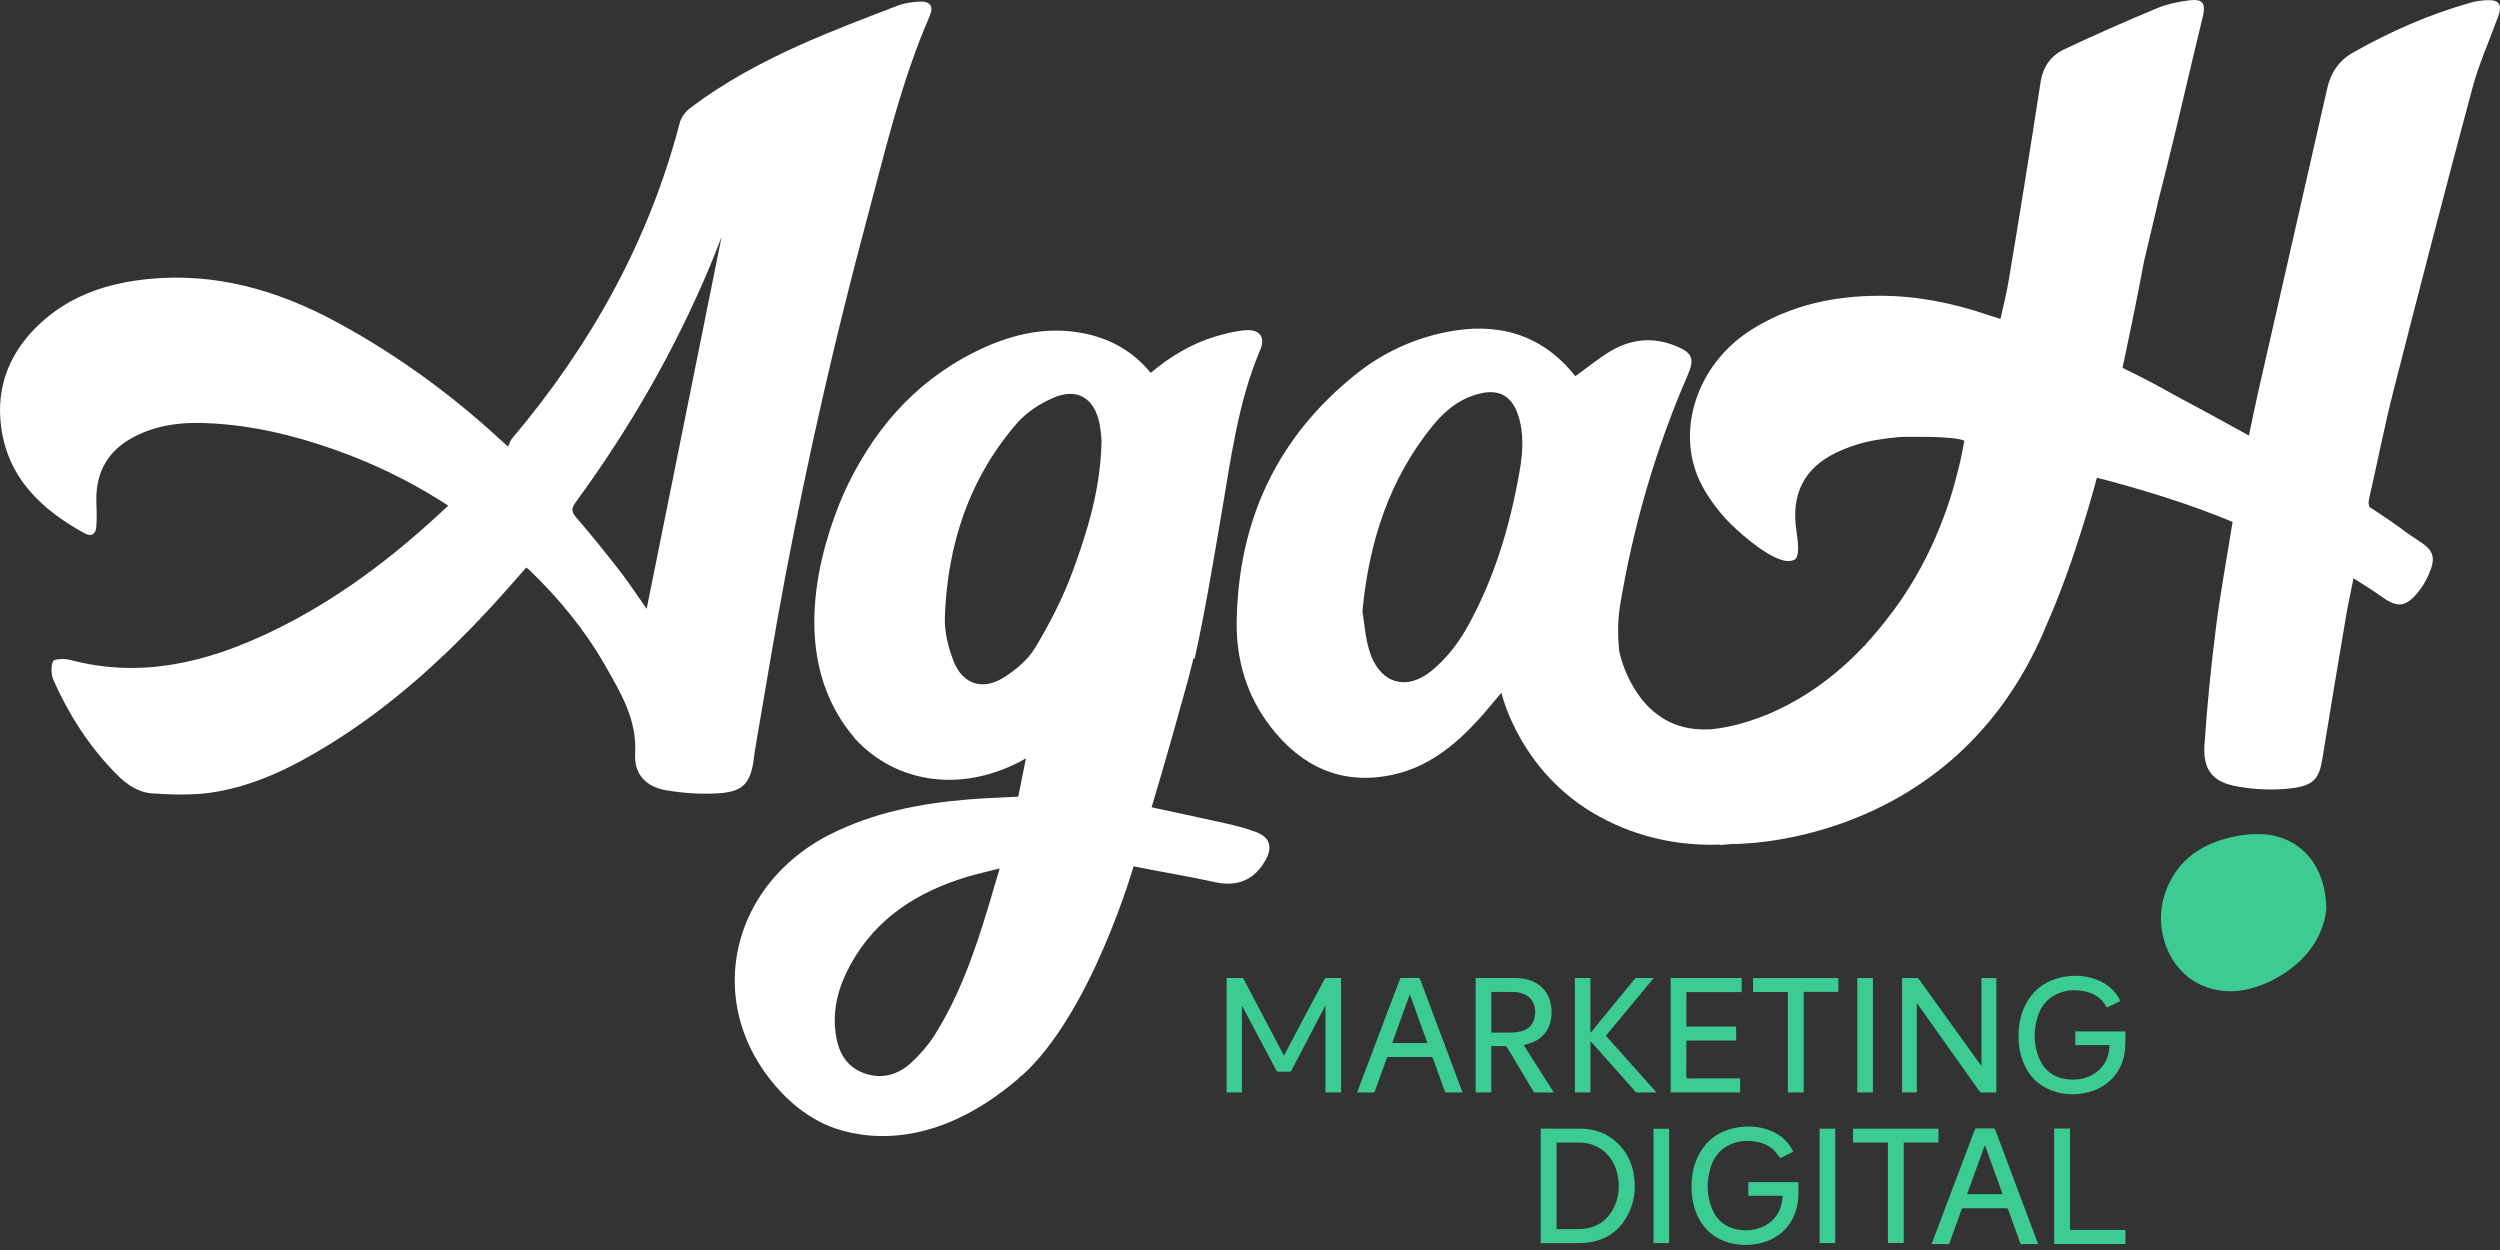 <svg width="250" height="125" viewBox="0 0 250 125" fill="none" xmlns="http://www.w3.org/2000/svg">
<rect x="0" y="0" width="250" height="125" fill="#333333" stroke="none"/>
<g clip-path="url(#clip0)">
<path d="M178.017 115.814C177.818 115.554 177.652 115.299 177.444 115.082C176.99 114.603 176.414 114.333 175.773 114.203C174.884 114.02 174.002 114.053 173.154 114.398C172.128 114.814 171.454 115.577 171.108 116.614C170.644 118.003 170.639 119.405 171.166 120.775C171.664 122.067 172.624 122.818 174.007 122.99C175.062 123.12 176.053 122.93 176.926 122.293C177.643 121.771 178.044 121.045 178.193 120.178C178.226 119.987 178.236 119.793 178.261 119.583C177.108 119.583 175.976 119.583 174.834 119.583C174.834 119.119 174.834 118.669 174.834 118.211C176.499 118.211 178.16 118.211 179.825 118.211C179.829 118.223 179.841 118.238 179.841 118.252C179.837 118.918 179.874 119.583 179.775 120.245C179.458 122.362 178.046 123.881 175.954 124.335C174.768 124.593 173.594 124.551 172.449 124.12C171.17 123.637 170.272 122.743 169.715 121.505C169.213 120.392 169.088 119.214 169.178 118.007C169.242 117.141 169.447 116.311 169.849 115.536C170.627 114.039 171.856 113.129 173.501 112.793C174.722 112.544 175.931 112.606 177.094 113.087C178.06 113.487 178.813 114.13 179.281 115.08C179.294 115.105 179.306 115.132 179.325 115.175C178.879 115.391 178.438 115.606 178.017 115.814Z" fill="#3CCB93"/>
<path d="M154.071 124.311C154.071 120.487 154.071 116.687 154.071 112.863C154.112 112.863 154.151 112.863 154.191 112.863C155.47 112.863 156.752 112.859 158.031 112.865C159.204 112.871 160.287 113.18 161.238 113.881C162.371 114.715 163.057 115.843 163.333 117.211C163.656 118.808 163.465 120.344 162.63 121.762C161.834 123.116 160.641 123.935 159.092 124.211C158.719 124.277 158.334 124.304 157.954 124.309C156.712 124.321 155.468 124.313 154.226 124.313C154.18 124.311 154.131 124.311 154.071 124.311ZM155.655 122.913C155.709 122.913 155.754 122.913 155.798 122.913C156.492 122.913 157.187 122.915 157.879 122.911C158.041 122.911 158.205 122.907 158.365 122.886C159.7 122.731 160.701 122.065 161.328 120.877C161.898 119.793 161.999 118.631 161.751 117.445C161.342 115.501 159.77 114.225 157.861 114.257C157.174 114.267 156.49 114.259 155.804 114.259C155.756 114.259 155.709 114.259 155.655 114.259C155.655 117.149 155.655 120.019 155.655 122.913Z" fill="#3CCB93"/>
<path d="M185.311 112.867C188.164 112.867 191.003 112.867 193.847 112.867C193.847 113.328 193.847 113.784 193.847 114.254C192.692 114.254 191.54 114.254 190.376 114.254C190.376 117.611 190.376 120.95 190.376 124.3C189.843 124.3 189.323 124.3 188.79 124.3C188.79 120.956 188.79 117.618 188.79 114.259C188.73 114.259 188.682 114.259 188.633 114.259C187.573 114.259 186.514 114.257 185.452 114.261C185.33 114.261 185.298 114.225 185.301 114.107C185.309 113.738 185.303 113.367 185.305 112.998C185.307 112.959 185.309 112.917 185.311 112.867Z" fill="#3CCB93"/>
<path d="M183.524 124.306C182.999 124.306 182.485 124.306 181.958 124.306C181.958 120.495 181.958 116.687 181.958 112.869C182.479 112.869 182.995 112.869 183.524 112.869C183.524 116.678 183.524 120.485 183.524 124.306Z" fill="#3CCB93"/>
<path d="M166.913 124.306C166.391 124.306 165.877 124.306 165.35 124.306C165.35 120.495 165.35 116.687 165.35 112.871C165.866 112.871 166.385 112.871 166.913 112.871C166.913 116.678 166.913 120.485 166.913 124.306Z" fill="#3CCB93"/>
<path d="M203.806 124.406C203.337 124.406 202.883 124.406 202.431 124.406C202.311 124.406 202.16 124.441 202.077 124.383C201.994 124.325 201.977 124.172 201.936 124.058C201.56 123.025 201.187 121.99 200.816 120.956C200.781 120.86 200.737 120.827 200.636 120.827C199.199 120.831 197.762 120.829 196.325 120.827C196.234 120.827 196.192 120.854 196.161 120.941C195.761 122.059 195.353 123.176 194.952 124.294C194.921 124.383 194.88 124.408 194.789 124.406C194.291 124.402 193.793 124.404 193.296 124.404C193.256 124.404 193.217 124.404 193.161 124.404C193.219 124.246 193.273 124.103 193.327 123.96C194.714 120.294 196.101 116.626 197.486 112.959C197.521 112.863 197.567 112.84 197.66 112.842C198.222 112.847 198.786 112.847 199.348 112.842C199.448 112.842 199.487 112.874 199.52 112.963C200.721 116.168 201.923 119.374 203.128 122.577C203.337 123.137 203.549 123.697 203.758 124.257C203.771 124.3 203.783 124.344 203.806 124.406ZM196.709 119.411C197.901 119.411 199.074 119.411 200.262 119.411C199.672 117.777 199.085 116.158 198.5 114.541C198.49 114.541 198.481 114.541 198.473 114.541C197.884 116.158 197.3 117.777 196.709 119.411Z" fill="#3CCB93"/>
<path d="M205.415 112.851C205.946 112.851 206.466 112.851 207.003 112.851C207.003 116.226 207.003 119.6 207.003 122.994C207.068 122.994 207.119 122.994 207.169 122.994C208.909 122.994 210.65 122.994 212.39 122.994C212.545 122.994 212.545 122.994 212.545 123.154C212.545 123.523 212.545 123.89 212.545 124.259C212.545 124.302 212.545 124.346 212.545 124.398C210.163 124.398 207.793 124.398 205.415 124.398C205.415 120.554 205.415 116.707 205.415 112.851Z" fill="#3CCB93"/>
<path d="M134.108 97.798C134.108 101.621 134.108 105.428 134.108 109.239C133.587 109.239 133.075 109.239 132.544 109.239C132.544 106.361 132.544 103.489 132.544 100.617C132.534 100.615 132.523 100.613 132.513 100.609C132.492 100.646 132.472 100.684 132.451 100.723C131.348 102.828 130.247 104.934 129.148 107.041C129.098 107.136 129.042 107.167 128.936 107.165C128.571 107.159 128.204 107.159 127.84 107.165C127.74 107.167 127.686 107.136 127.638 107.045C126.523 104.943 125.405 102.84 124.286 100.74C124.263 100.698 124.24 100.655 124.194 100.62C124.194 103.489 124.194 106.357 124.194 109.237C123.678 109.237 123.174 109.237 122.662 109.237C122.662 105.428 122.662 101.623 122.662 97.8C122.706 97.8 122.749 97.8 122.793 97.8C123.251 97.8 123.707 97.802 124.165 97.798C124.265 97.796 124.319 97.825 124.367 97.916C125.459 99.998 126.558 102.077 127.655 104.157C127.898 104.615 128.138 105.073 128.389 105.55C128.414 105.511 128.435 105.482 128.449 105.453C129.78 102.948 131.111 100.443 132.438 97.936C132.492 97.837 132.548 97.796 132.667 97.798C133.098 97.806 133.531 97.802 133.962 97.802C134.008 97.798 134.054 97.798 134.108 97.798Z" fill="#3CCB93"/>
<path d="M147.564 97.798C147.612 97.798 147.649 97.798 147.686 97.798C148.953 97.798 150.222 97.796 151.489 97.8C152.165 97.802 152.822 97.903 153.434 98.208C154.425 98.704 154.954 99.531 155.109 100.609C155.211 101.316 155.163 102.013 154.877 102.676C154.5 103.551 153.811 104.076 152.92 104.356C152.744 104.412 152.563 104.453 152.368 104.505C153.37 106.083 154.367 107.651 155.375 109.237C155.317 109.241 155.277 109.245 155.24 109.245C154.67 109.245 154.102 109.243 153.531 109.247C153.434 109.247 153.386 109.214 153.337 109.133C152.466 107.673 151.593 106.218 150.724 104.758C150.656 104.642 150.583 104.603 150.45 104.605C150.061 104.615 149.669 104.609 149.279 104.609C149.233 104.609 149.19 104.609 149.13 104.609C149.13 106.156 149.13 107.692 149.13 109.237C148.601 109.237 148.089 109.237 147.564 109.237C147.564 105.43 147.564 101.621 147.564 97.798ZM149.134 103.261C149.181 103.261 149.215 103.261 149.246 103.261C149.911 103.261 150.575 103.271 151.24 103.253C151.537 103.245 151.837 103.203 152.124 103.128C152.779 102.956 153.239 102.554 153.426 101.884C153.54 101.474 153.552 101.057 153.449 100.64C153.318 100.103 153.003 99.713 152.507 99.467C152.146 99.288 151.763 99.206 151.365 99.199C150.658 99.189 149.953 99.195 149.246 99.193C149.21 99.193 149.173 99.199 149.132 99.201C149.134 100.555 149.134 101.901 149.134 103.261Z" fill="#3CCB93"/>
<path d="M135.706 109.245C135.895 108.747 136.075 108.268 136.256 107.792C137.502 104.501 138.748 101.208 139.99 97.916C140.025 97.823 140.067 97.793 140.166 97.793C140.728 97.8 141.288 97.798 141.85 97.793C141.935 97.793 141.97 97.82 142.001 97.899C143.403 101.642 144.809 105.384 146.212 109.125C146.225 109.16 146.235 109.193 146.252 109.243C146.005 109.243 145.769 109.243 145.532 109.243C145.242 109.243 144.95 109.239 144.659 109.245C144.562 109.247 144.516 109.22 144.481 109.125C144.087 108.026 143.687 106.931 143.293 105.834C143.256 105.728 143.206 105.699 143.096 105.699C141.682 105.704 140.27 105.704 138.856 105.699C138.75 105.699 138.706 105.735 138.671 105.832C138.279 106.927 137.879 108.02 137.487 109.114C137.45 109.22 137.4 109.249 137.292 109.247C136.772 109.241 136.249 109.245 135.706 109.245ZM140.981 99.436C140.388 101.078 139.807 102.685 139.223 104.3C140.4 104.3 141.564 104.3 142.741 104.3C142.157 102.683 141.576 101.078 140.981 99.436Z" fill="#3CCB93"/>
<path d="M165.379 97.798C163.77 99.736 162.18 101.65 160.587 103.57C162.271 105.459 163.95 107.34 165.642 109.237C165.586 109.241 165.553 109.245 165.518 109.245C164.919 109.245 164.322 109.245 163.722 109.247C163.646 109.247 163.594 109.224 163.542 109.166C162.093 107.53 160.639 105.894 159.188 104.261C159.15 104.219 159.111 104.178 159.045 104.146C159.045 105.843 159.045 107.539 159.045 109.239C158.516 109.239 158.006 109.239 157.486 109.239C157.486 105.426 157.486 101.619 157.486 97.802C158.002 97.802 158.514 97.802 159.041 97.802C159.041 99.618 159.041 101.428 159.041 103.282C159.092 103.226 159.121 103.201 159.144 103.172C160.592 101.407 162.037 99.643 163.484 97.879C163.515 97.841 163.569 97.8 163.61 97.8C164.189 97.796 164.767 97.798 165.379 97.798Z" fill="#3CCB93"/>
<path d="M199.634 97.806C199.634 101.621 199.634 105.426 199.634 109.245C199.582 109.245 199.537 109.245 199.493 109.245C199.052 109.245 198.612 109.243 198.17 109.247C198.073 109.249 198.015 109.216 197.957 109.137C196.234 106.707 194.509 104.277 192.784 101.849C192.452 101.383 192.12 100.914 191.786 100.447C191.759 100.41 191.732 100.375 191.683 100.309C191.683 103.305 191.683 106.266 191.683 109.237C191.181 109.237 190.698 109.237 190.208 109.237C190.208 105.428 190.208 101.623 190.208 97.8C190.254 97.8 190.298 97.8 190.341 97.8C190.779 97.8 191.214 97.804 191.652 97.798C191.766 97.796 191.83 97.835 191.894 97.924C193.934 100.761 195.977 103.597 198.019 106.431C198.052 106.477 198.085 106.523 198.146 106.56C198.146 103.645 198.146 100.732 198.146 97.808C198.647 97.806 199.135 97.806 199.634 97.806Z" fill="#3CCB93"/>
<path d="M210.966 104.509C209.802 104.509 208.672 104.509 207.532 104.509C207.532 104.051 207.532 103.601 207.532 103.141C209.199 103.141 210.864 103.141 212.533 103.141C212.537 103.166 212.546 103.189 212.546 103.211C212.535 103.777 212.55 104.343 212.506 104.905C212.342 106.989 210.98 108.631 208.965 109.185C207.681 109.537 206.402 109.517 205.149 109.046C203.866 108.563 202.968 107.663 202.41 106.421C201.985 105.476 201.84 104.476 201.857 103.448C201.876 102.409 202.068 101.41 202.545 100.479C203.319 98.98 204.548 98.065 206.19 97.725C207.416 97.472 208.629 97.534 209.796 98.017C210.75 98.411 211.498 99.042 211.969 99.977C211.988 100.014 212.004 100.051 212.027 100.107C211.581 100.325 211.14 100.541 210.694 100.758C210.673 100.732 210.657 100.713 210.646 100.692C210.171 99.807 209.406 99.326 208.448 99.131C207.528 98.944 206.62 98.992 205.751 99.376C204.743 99.821 204.098 100.607 203.775 101.644C203.346 103.023 203.346 104.41 203.889 105.76C204.395 107.02 205.346 107.752 206.703 107.922C207.75 108.053 208.732 107.868 209.603 107.244C210.352 106.707 210.764 105.959 210.905 105.057C210.932 104.883 210.945 104.704 210.966 104.509Z" fill="#3CCB93"/>
<path d="M168.643 104.057C168.641 104.12 168.636 104.161 168.636 104.2C168.636 105.366 168.638 106.529 168.634 107.692C168.634 107.808 168.668 107.839 168.782 107.837C170.469 107.835 172.157 107.835 173.845 107.835C173.899 107.835 173.953 107.835 174.015 107.835C174.015 108.308 174.015 108.768 174.015 109.237C171.699 109.237 169.385 109.237 167.065 109.237C167.065 105.424 167.065 101.617 167.065 97.802C169.433 97.802 171.796 97.802 174.166 97.802C174.166 98.268 174.166 98.727 174.166 99.206C174.106 99.206 174.05 99.206 173.994 99.206C172.265 99.206 170.536 99.206 168.806 99.206C168.638 99.206 168.638 99.206 168.638 99.376C168.638 100.414 168.638 101.453 168.638 102.492C168.638 102.542 168.638 102.589 168.638 102.652C170.303 102.652 171.956 102.652 173.617 102.652C173.617 103.122 173.617 103.582 173.617 104.055C171.962 104.057 170.312 104.057 168.643 104.057Z" fill="#3CCB93"/>
<path d="M180.368 109.239C179.827 109.239 179.313 109.239 178.786 109.239C178.786 105.894 178.786 102.556 178.786 99.199C177.621 99.199 176.468 99.199 175.307 99.199C175.307 98.727 175.307 98.272 175.307 97.806C178.147 97.806 180.988 97.806 183.837 97.806C183.837 98.26 183.837 98.718 183.837 99.189C182.684 99.189 181.535 99.189 180.368 99.189C180.368 102.544 180.368 105.886 180.368 109.239Z" fill="#3CCB93"/>
<path d="M187.291 109.241C186.767 109.241 186.25 109.241 185.726 109.241C185.726 105.43 185.726 101.621 185.726 97.806C186.244 97.806 186.762 97.806 187.291 97.806C187.291 101.613 187.291 105.422 187.291 109.241Z" fill="#3CCB93"/>
<path fill-rule="evenodd" clip-rule="evenodd" d="M232.627 90.951C232.318 93.819 230.443 96.386 227.281 97.997C225.088 99.112 222.751 99.556 220.367 98.606C216.85 97.205 215.139 92.734 216.649 88.925C217.856 85.877 220.292 84.32 223.369 83.665C224.337 83.46 225.361 83.362 226.346 83.427C230.004 83.663 232.627 86.541 232.627 90.951Z" fill="#3CCB93"/>
<path d="M44.825 50.559C41.624 48.483 38.332 46.81 34.863 45.483C30.869 43.957 26.766 42.833 22.507 42.435C19.32 42.138 16.137 42.174 13.21 43.789C10.778 45.13 9.612 47.21 9.633 49.974C9.639 50.884 9.712 51.798 9.629 52.7C9.559 53.461 9.119 53.691 8.472 53.337C4.168 50.98 0.788 47.818 0.112 42.675C-0.431 38.549 1.057 35.047 4.105 32.261C7.104 29.52 10.786 28.315 14.746 27.91C21.508 27.22 27.722 29.001 33.621 32.186C39.544 35.383 44.948 39.3 49.903 43.847C50.107 44.033 50.312 44.214 50.814 44.66C50.936 44.392 51.002 44.098 51.176 43.89C59.045 34.568 64.876 24.166 67.969 12.302C68.108 11.767 68.512 11.199 68.956 10.859C72.448 8.192 76.308 6.137 80.306 4.362C83.408 2.986 86.591 1.789 89.759 0.568C90.441 0.305 91.21 0.199 91.948 0.16C93.02 0.104 93.396 0.626 92.966 1.613C90.082 8.234 88.48 15.25 86.62 22.182C83.493 33.847 80.822 45.622 78.56 57.486C77.447 63.321 76.505 69.188 75.492 75.042C75.407 75.531 75.382 76.033 75.284 76.518C74.907 78.399 74.169 79.172 71.952 79.323C70.181 79.444 68.359 79.323 66.607 79.025C64.602 78.683 63.393 77.416 63.513 75.388C63.717 71.954 62.07 69.269 60.505 66.528C58.477 62.976 55.887 59.843 52.945 57.005C52.868 56.93 52.777 56.872 52.626 56.754C51.649 57.859 50.695 58.962 49.715 60.04C44.724 65.529 39.3 70.515 32.959 74.43C29.269 76.709 25.404 78.645 21.064 79.267C19.146 79.541 17.154 79.464 15.209 79.338C13.797 79.247 12.617 78.405 11.628 77.401C8.955 74.693 6.925 71.538 5.376 68.083C5.119 67.511 5.067 66.686 5.296 66.132C5.397 65.881 6.463 65.844 7.016 65.991C14.023 67.855 20.548 66.281 26.876 63.285C33.563 60.119 39.381 55.705 44.825 50.559ZM64.666 60.884C67.173 48.446 69.669 36.051 72.157 23.697C71.772 24.668 71.382 25.692 70.957 26.704C67.441 35.08 62.937 42.897 57.571 50.221C57.129 50.824 57.121 51.166 57.621 51.745C59.12 53.482 60.563 55.267 61.969 57.082C62.931 58.322 63.789 59.638 64.666 60.884Z" fill="white"/>
<path d="M125.588 83.197C124.665 82.852 123.703 82.595 122.741 82.377C120.24 81.811 117.732 81.285 115.163 80.731C116.709 75.564 118.121 70.466 118.671 68.463C118.71 68.322 118.75 68.181 118.787 68.04C118.87 67.739 118.913 67.573 118.913 67.573L118.909 67.571C119.056 67.015 119.197 66.46 119.334 65.902L119.477 65.819C120.533 61.034 121.321 56.188 122.152 51.353C123.104 45.819 123.798 40.225 126.023 34.983C126.562 33.712 125.971 32.92 124.582 33.022C123.562 33.096 122.542 33.353 121.557 33.646C119.15 34.363 117.033 35.64 115.075 37.285C113.311 35.143 111.078 33.89 108.48 33.355C104.586 32.551 100.926 33.471 97.462 35.207C91.26 38.313 87.136 43.277 84.343 49.408C82.035 54.774 78.643 65.852 85.473 73.82L85.459 73.827C89.647 78.417 96.398 79.375 102.593 75.838C102.334 77.132 102.081 78.397 101.826 79.663C100.891 79.715 99.983 79.755 99.087 79.8C98.318 79.84 97.555 79.885 96.796 79.947C92.017 80.344 87.358 81.248 83.026 83.429C81.685 84.105 80.48 84.905 79.406 85.799C78.013 86.962 76.85 88.287 75.935 89.722C72.491 95.131 72.549 102.1 76.848 107.729C78.645 110.083 80.742 111.731 83.014 112.658C86.24 113.89 93.306 115.15 101.799 107.895C101.913 107.783 102.029 107.671 102.141 107.557L102.143 107.601C109.141 101.36 113.357 86.63 113.357 86.63C116.081 87.184 118.828 87.627 121.545 88.222C123.73 88.699 125.453 88.003 126.562 85.996C127.288 84.689 126.979 83.715 125.588 83.197ZM94.895 100.991C94.449 101.853 93.97 102.703 93.445 103.533C92.826 104.513 92.035 105.417 91.188 106.212C89.809 107.503 88.144 107.982 86.313 107.284C84.484 106.587 83.779 105.03 83.551 103.232C83.393 101.996 83.487 100.808 83.769 99.662C84.038 98.561 84.48 97.499 85.046 96.469C87.598 91.812 91.72 89.207 96.657 87.7C97.659 87.395 98.685 87.173 99.966 86.846C98.507 91.822 97.159 96.608 94.895 100.991ZM100.308 67.787C98.233 69.076 96.24 68.398 95.355 66.111C94.82 64.726 94.432 63.159 94.486 61.691C94.748 54.463 96.902 47.859 101.696 42.323C102.629 41.245 103.966 40.378 105.285 39.8C107.688 38.744 109.407 39.764 109.946 42.323C110.093 43.026 110.116 43.756 110.155 44.116C110.052 48.927 108.749 53.123 107.236 57.223C106.263 59.852 104.951 62.388 103.506 64.795C102.776 66.004 101.532 67.026 100.308 67.787Z" fill="white"/>
<path d="M248.64 0.017C248.092 0.046 247.535 0.135 247.008 0.284C242.905 1.445 239.025 3.145 235.322 5.246C233.933 6.032 233.085 7.228 232.726 8.816C230.439 18.939 228.121 29.053 225.824 39.173C225.494 40.625 225.2 42.084 224.893 43.557C222.164 42.037 219.57 40.635 217.449 39.507C215.703 38.512 213.955 37.604 212.251 36.785C213.564 30.71 214.403 26.131 214.403 26.131L215.778 20.326L215.757 20.349C216.041 19.229 216.327 18.109 216.607 16.99C217.88 11.91 219.023 6.797 220.271 1.709C220.601 0.365 220.306 -0.147 218.911 0.035C217.827 0.178 216.713 0.4 215.71 0.819C212.595 2.117 209.504 3.479 206.452 4.916C205.118 5.542 204.302 6.643 204.061 8.203C203.051 14.746 202.004 21.282 200.909 27.813C200.681 29.175 200.366 30.521 200.045 31.893C199.572 31.738 199.132 31.599 198.73 31.475C195.239 30.289 191.662 29.571 187.948 29.578C183.443 29.584 179.18 30.484 175.298 32.872C169.458 36.465 167.434 43.542 170.254 48.651C170.258 48.657 170.26 48.668 170.264 48.674C170.859 49.758 171.954 51.425 173.694 52.98V52.984C173.694 52.984 177.585 56.644 179.261 56.039C179.424 56.014 179.549 55.931 179.634 55.786C179.646 55.773 179.661 55.761 179.671 55.748L179.659 55.734C179.779 55.493 179.823 55.112 179.806 54.577C179.789 54.063 179.713 53.546 179.636 53.034C179.099 49.431 180.401 46.785 183.679 45.236C184.94 44.641 186.327 44.201 187.702 43.986C188.506 43.859 189.139 43.779 189.659 43.731C189.657 43.727 189.657 43.722 189.657 43.722C189.657 43.722 189.717 43.72 189.823 43.716C190.298 43.679 190.675 43.673 191 43.689C192.705 43.666 195.535 43.689 196.431 44.067C196.431 44.067 196.147 45.773 195.786 47.115C195 50.349 193.043 56.474 188.624 61.998C187.938 62.885 187.245 63.7 186.549 64.448L186.586 64.48C186.524 64.523 186.46 64.571 186.393 64.617C178.709 72.782 170.807 72.941 170.807 72.941L170.814 72.931C170.724 72.935 170.635 72.939 170.548 72.941C168.976 72.972 167.678 72.603 166.609 72.014C164.606 70.911 163.409 69.029 162.727 67.517L162.731 67.465C162.711 67.442 162.692 67.418 162.671 67.393C162.124 66.142 161.933 65.174 161.933 65.172H161.941C161.935 65.151 161.929 65.129 161.921 65.106C161.767 63.58 161.761 62 162.012 60.503C163.335 52.582 165.559 44.91 168.759 37.535C169.476 35.881 169.271 35.294 167.583 34.599C165.275 33.65 163.032 33.903 160.938 35.186C159.752 35.912 158.667 36.806 157.535 37.62C154.054 33.223 149.497 32.234 144.676 33.196C141.344 33.861 138.298 35.265 135.642 37.382C127.674 43.731 123.803 52.118 123.67 62.226C123.62 66.039 124.696 69.622 127.062 72.68C130.145 76.669 134.166 78.556 139.231 77.484C142.743 76.74 145.445 74.583 147.817 71.992C148.597 71.139 149.318 70.236 150.141 69.267C150.141 69.267 152.032 77.783 160.693 82.048L160.695 82.056C164.73 84.063 168.682 84.579 172.008 84.457L172 84.496C172 84.496 172.464 84.48 173.281 84.391L173.279 84.397C173.279 84.397 194.428 84.812 203.966 64.077H203.964C204.349 63.271 204.517 62.796 204.517 62.796C207.528 56.134 209.69 47.77 209.69 47.77C214.351 48.979 218.876 50.372 223.261 52.19C222.685 55.79 222.034 59.282 221.59 62.8C221.098 66.698 220.7 70.613 220.447 74.534C220.288 77.003 221.289 78.22 223.738 78.649C225.382 78.938 227.116 79.033 228.774 78.869C231.32 78.616 231.895 77.961 232.227 75.927C233 71.198 233.784 66.47 234.582 61.747C234.796 60.478 235.075 59.221 235.349 57.824C236.346 58.473 237.209 58.981 238.016 59.566C239.755 60.828 240.555 60.787 241.905 59.091C242.43 58.434 242.836 57.635 243.112 56.837C243.514 55.667 243.207 54.979 242.164 54.28C241.708 53.974 241.252 53.669 240.796 53.362H240.804C239.716 52.541 238.409 51.645 236.964 50.708C236.846 50.484 236.832 50.223 236.912 49.87C237.738 46.275 238.436 42.651 239.349 39.078C241.92 28.991 244.53 18.912 247.228 8.856C247.885 6.403 248.938 4.056 249.813 1.661C250.259 0.448 249.923 -0.05 248.64 0.017ZM151.941 47.222C150.981 52.686 149.397 57.969 146.668 62.817C145.775 64.403 144.56 65.933 143.156 67.078C140.556 69.201 137.91 68.278 136.927 65.05C136.521 63.715 136.434 62.28 136.241 61.117C136.909 54.117 138.943 47.915 143.251 42.593C144.504 41.046 146.032 39.802 148.047 39.341C149.949 38.906 151.184 39.625 151.804 41.487C152.437 43.385 152.277 45.319 151.941 47.222Z" fill="white"/>
</g>
<defs>
<clipPath id="clip0">
<rect width="250" height="124.491" fill="white"/>
</clipPath>
</defs>
</svg>
